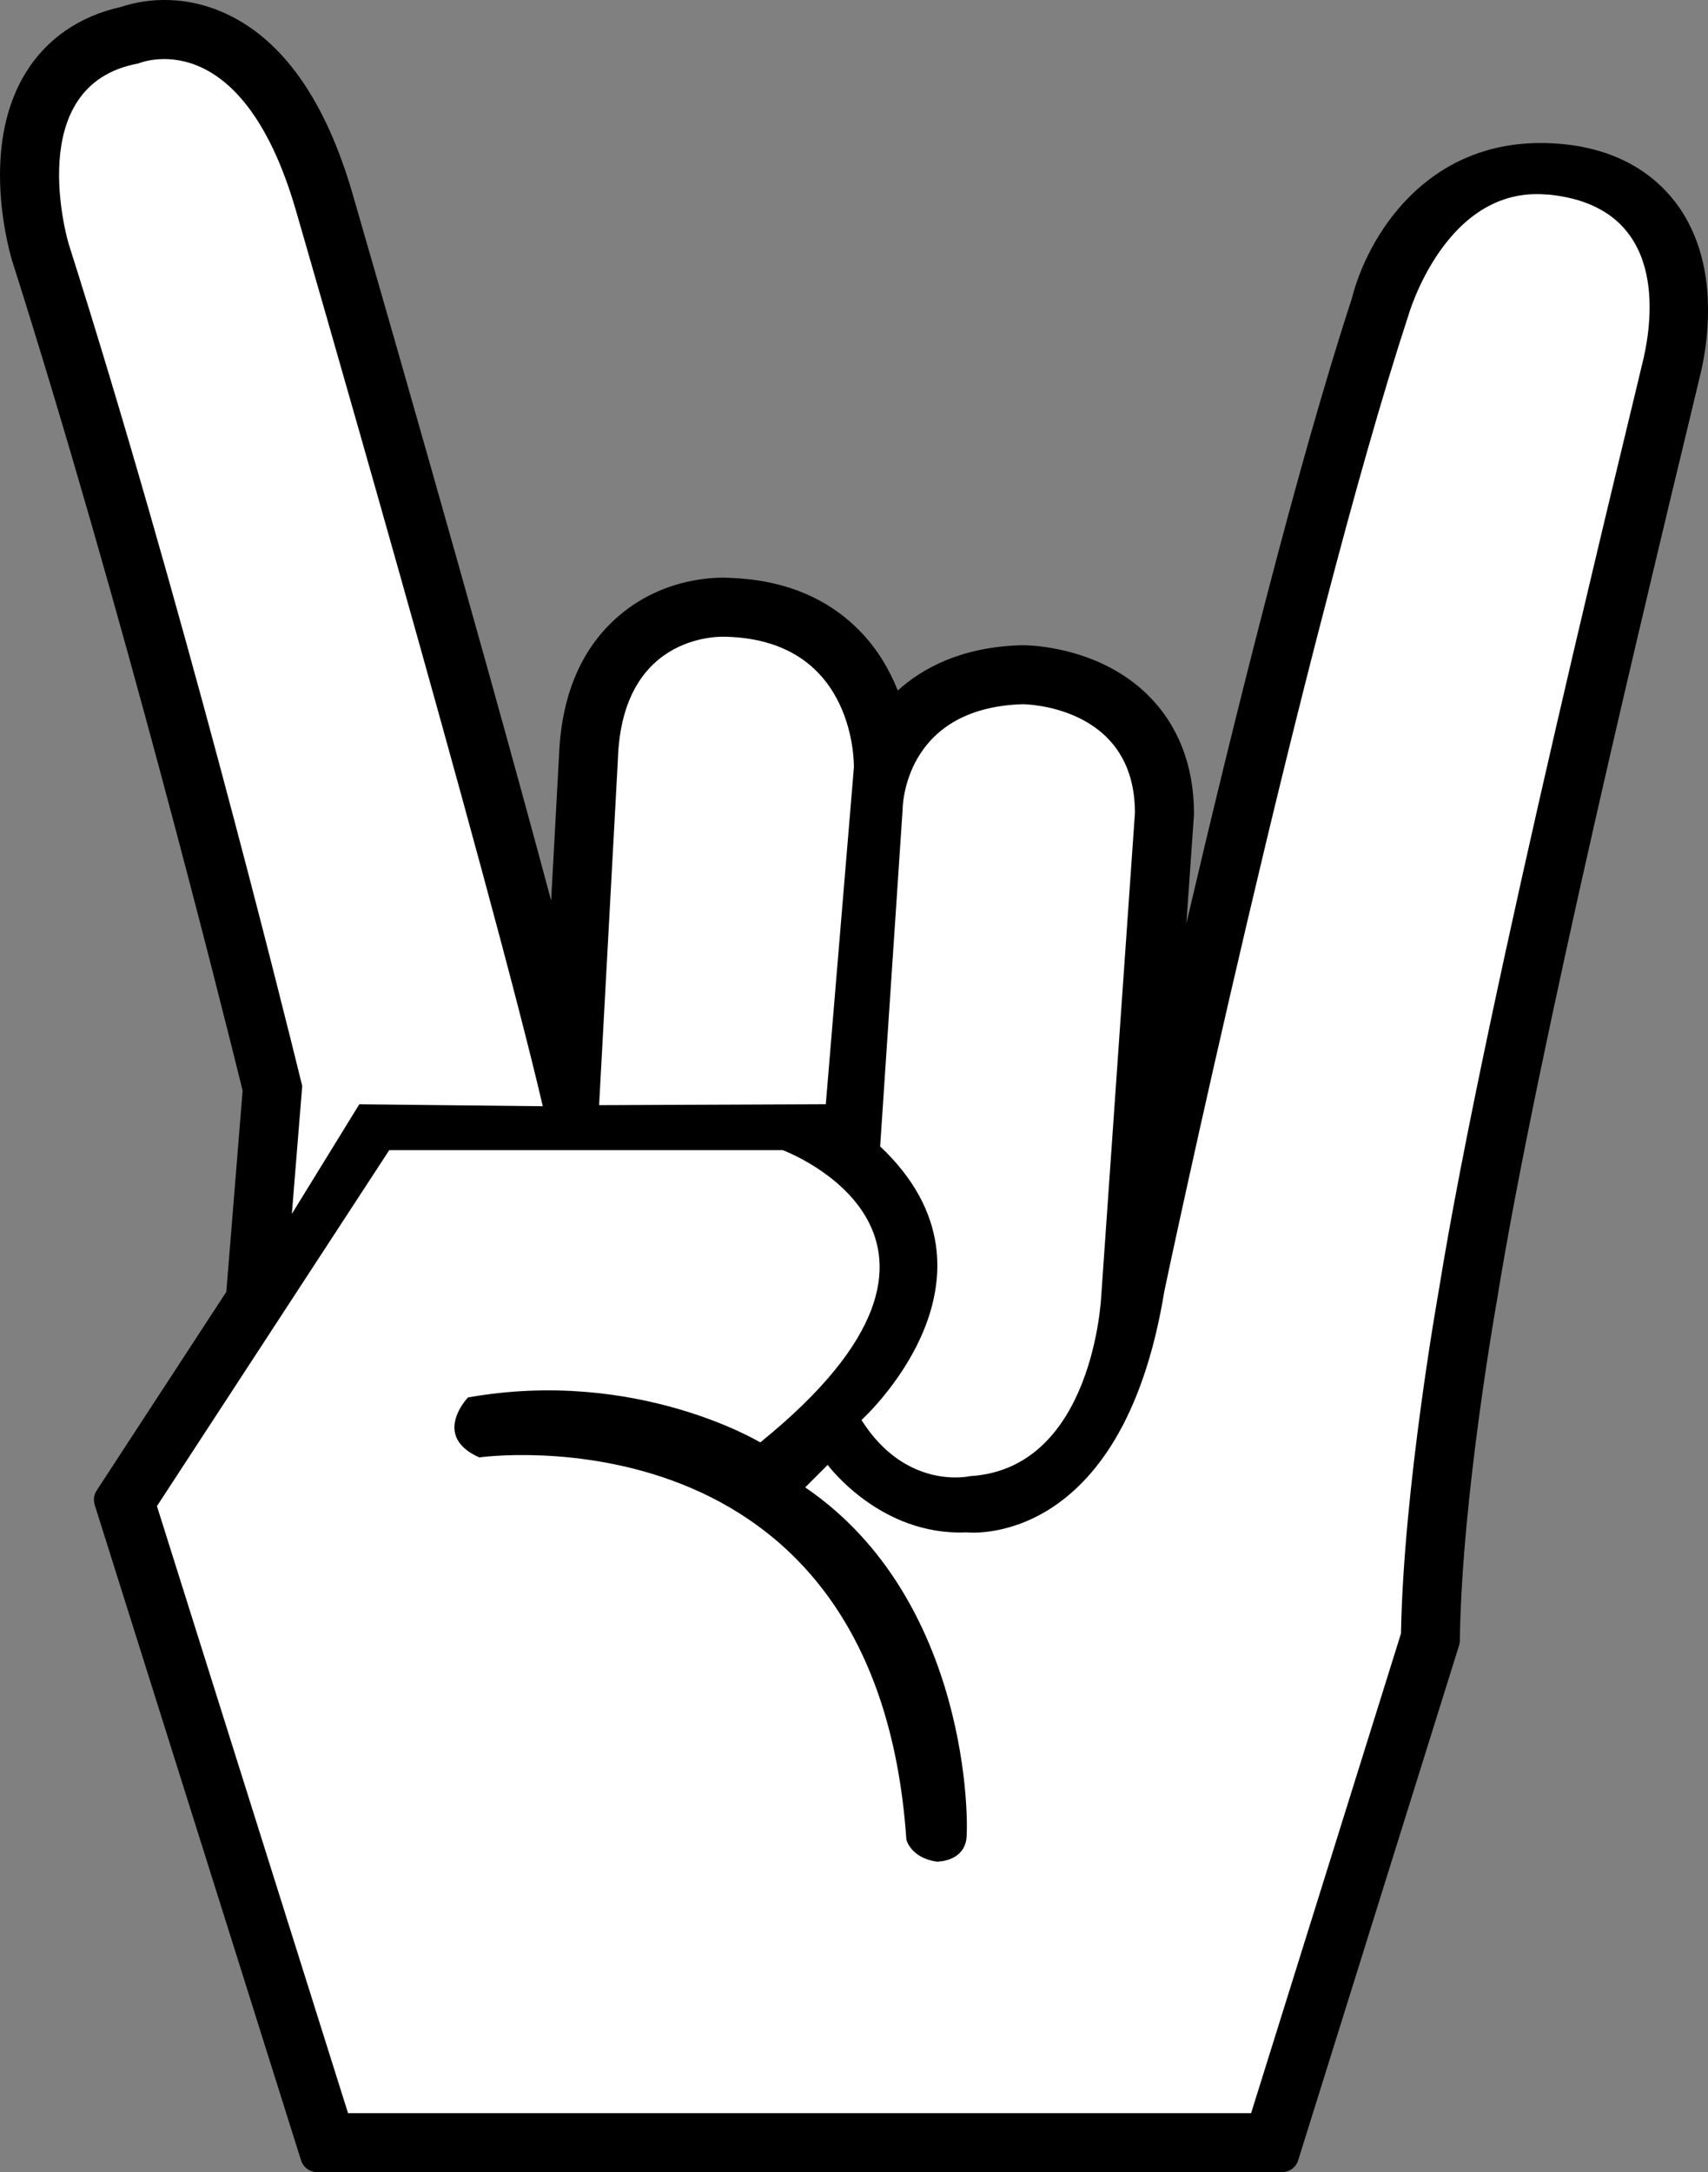 <?xml version="1.0" encoding="UTF-8" standalone="no"?>
<svg
    xmlns:inkscape="http://www.inkscape.org/namespaces/inkscape"
    xmlns:rdf="http://www.w3.org/1999/02/22-rdf-syntax-ns#"
    xmlns="http://www.w3.org/2000/svg"
    xmlns:sodipodi="http://sodipodi.sourceforge.net/DTD/sodipodi-0.dtd"
    xmlns:i="http://ns.adobe.com/AdobeIllustrator/10.0/"
    xmlns:cc="http://creativecommons.org/ns#"
    xmlns:xlink="http://www.w3.org/1999/xlink"
    xmlns:dc="http://purl.org/dc/elements/1.1/"
    xmlns:svg="http://www.w3.org/2000/svg"
    xmlns:ns1="http://sozi.baierouge.fr"
    id="Layer_1"
    xml:space="preserve"
    overflow="visible"
    viewBox="0 0 247.275 314.461"
    version="1.0"
    enable-background="new -20 0 247.275 314.461"
  >
	<rect x="0" y="0" width="247.275" height="314.461" fill="#808080" stroke="none"/>
	<g id="g7" i:extraneous="self">
		<path
          id="path9"
          d="m242.46 29.16c-2.834-3.664-8.315-8.102-18.328-8.438-17.835-0.601-26.23 13.785-28.42 22.493-7.859 24.03-16.923 60.411-23.953 90.449 0.482-6.918 1.088-15.599 1.088-15.599 0.004-0.057 0.006-0.113 0.006-0.17v-0.212c0-6.799-2.269-12.662-6.56-16.953-7.118-7.117-17.139-7.323-18.259-7.323h-0.095c-0.071 0.001-0.167 0.004-0.167 0.004-8.547 0.267-14.17 3.262-17.796 6.556-1.249-3.149-2.971-5.95-5.204-8.316-4.751-5.034-11.191-7.725-19.142-7.995-1.495-0.097-9.659-0.284-16.496 5.902-5.158 4.667-7.914 11.412-8.209 20.038-0.001 0.01-0.007 0.018-0.007 0.028 0 0-0.576 10.586-1.127 20.744-10.9-40.705-27.944-99.533-28.757-102.34-3.886-13.391-10-22.129-18.17-25.974-6.949-3.269-12.959-1.859-15.323-1.055-6.031 1.334-10.812 4.627-13.828 9.547-2.464 4.018-3.713 9.002-3.713 14.814 0 6.201 1.455 11.381 1.747 12.356 0.007 0.022 0.038 0.123 0.038 0.123 15.815 49.761 30.353 107.93 33.341 120.05-0.061 0.747-2.27 27.986-2.361 29.127-0.654 1.002-18.773 28.765-18.773 28.765-0.261 0.4-0.396 0.865-0.396 1.334 0 0.246 0.037 0.494 0.112 0.733l29.877 94.9c0.32 1.018 1.262 1.709 2.328 1.709h139.7c1.067 0 2.011-0.693 2.329-1.713l23.299-74.555c0.07-0.222 0.106-0.453 0.111-0.686l0.015-0.877c0.349-19.908 5.091-46.874 5.291-48.011 0.005-0.027 0.023-0.138 0.023-0.138 5.768-36.001 22.519-105.37 28.023-128.16 0.005-0.022 1.601-6.688 1.601-6.688 0.43-1.92 0.972-5.058 0.972-8.676 0.02-4.974-1.02-10.884-4.8-15.776z" />
		<path
          id="path11"
          d="m42.252 175.73l9.766-15.867 26.564 0.284c-7.492-32.23-35.756-129.73-35.756-129.73-8.02-27.631-22.815-21.222-22.815-21.222-16.954 3.09-10.079 26.082-10.079 26.082 16.177 50.896 30.7 109.21 33.822 121.93l-1.502 18.53zm181.73-147.56c-14.746-1.34-20.096 17.529-20.096 17.529-15.275 46.629-35.239 140.73-35.324 141.25-6.149 37.598-28.662 34.886-28.662 34.886-12.478 0.542-20.071-9.765-20.071-9.765l-3.256 3.255c23.869 16.273 23.692 48.785 23.325 50.992-0.542 3.255-4.271 3.187-4.271 3.187-3.797-0.543-4.407-3.187-4.407-3.187-4.338-63.469-61.841-55.333-61.841-55.333-6.984-3.118-1.627-8.679-1.627-8.679 24.411-4.339 42.312 6.51 42.312 6.51 36.888-29.835 3.255-42.312 3.255-42.312h-56.964l-33.633 51.535 27.666 87.879h130.74l21.698-69.436c0.37-21.12 5.424-49.365 5.424-49.365 6.76-42.205 28.626-130.45 29.728-135.38 1.1-4.961 3.9-21.958-14-23.586zm-99.27 177.39c6.509 10.308 15.731 8.138 15.731 8.138 17.901-1.086 18.985-26.038 18.985-26.038l4.883-69.979c0-15.732-16.275-15.732-16.275-15.732-17.359 0.543-17.357 15.189-17.357 15.189l-3.255 48.822c20.09 18.99-2.69 39.6-2.69 39.6zm-1.09-94.39s0.543-18.444-18.444-18.986c0 0-15.188-1.085-15.731 17.902l-2.712 49.906 32.82-0.135 4.06-48.69z"
          fill="#FFFFFF" />
	</g>
</svg
>
